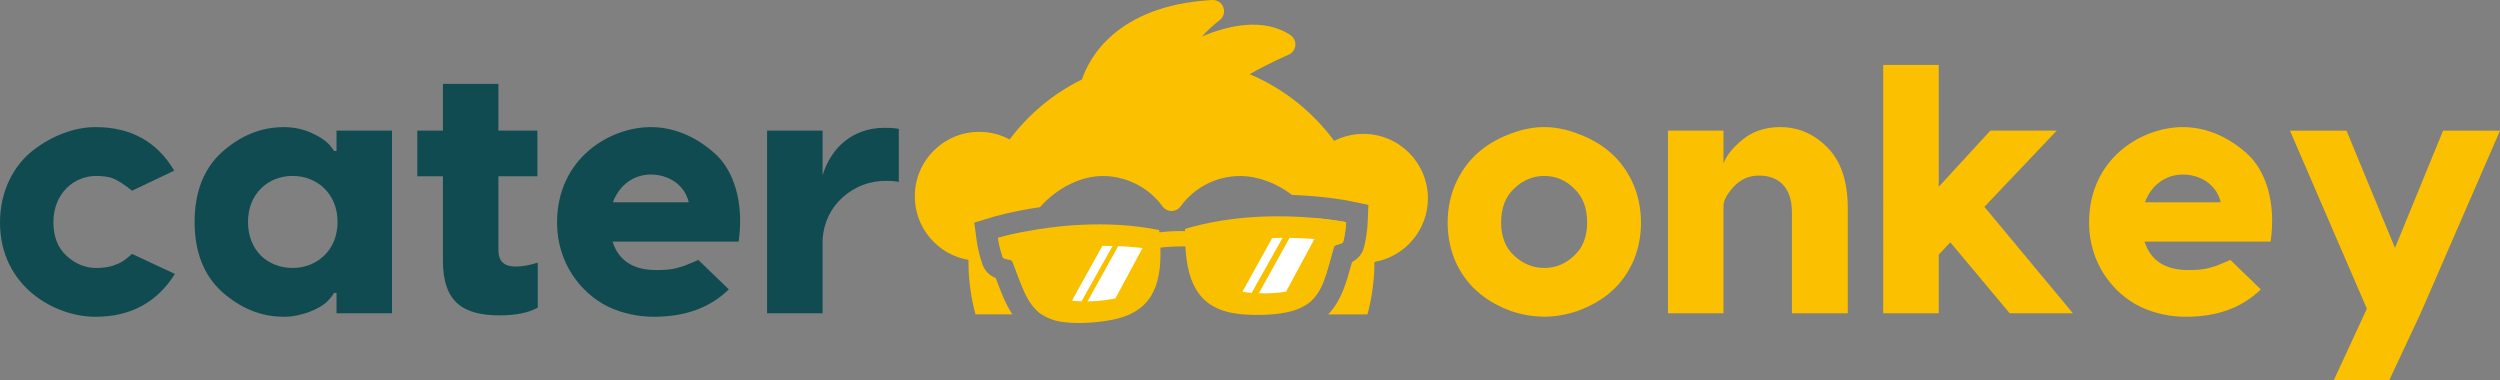 <?xml version="1.0" encoding="UTF-8"?><svg id="Laag_2" xmlns="http://www.w3.org/2000/svg" xmlns:xlink="http://www.w3.org/1999/xlink" viewBox="0 0 1297.49 197.22"><rect x="0" y="0" width="1297.49" height="197.22" fill="#808080" stroke="none"/><defs><linearGradient id="Naamloos_verloop_2" x1="658.68" y1="41.75" x2="631.78" y2="-11.68" gradientTransform="translate(0 197.9) scale(1 -1)" gradientUnits="userSpaceOnUse"><stop offset="0" stop-color="#fff"/><stop offset="1" stop-color="#fff" stop-opacity="0"/></linearGradient><linearGradient id="Naamloos_verloop_2-2" x1="648.4" y1="46.93" x2="621.5" y2="-6.5" xlink:href="#Naamloos_verloop_2"/></defs><g id="Laag_2-2"><g id="Layer_1"><path d="M784.36,69.25c11.67-4.38,22.6-4.38,34.09,0,11.67,4.19,22.06,11.48,28.44,24.61,6.38,13.12,6.38,30.26,0,43.38-6.38,12.94-16.77,20.05-28.44,24.24-11.48,3.83-22.42,3.83-34.09,0-11.48-4.19-21.87-11.3-28.25-24.24-6.38-13.12-6.38-30.26,0-43.38s16.77-20.42,28.25-24.61ZM779.07,115.55c0,7.11,2.19,12.94,6.74,17.13s9.66,6.38,15.68,6.38,11.12-2.19,15.49-6.38c4.56-4.19,6.75-10.02,6.75-17.13,0-7.47-2.19-13.49-6.75-17.68-4.37-4.37-9.48-6.56-15.49-6.56s-11.12,2.19-15.68,6.56c-4.56,4.19-6.74,10.21-6.74,17.68Z" style="fill:#fbc100;"/><path d="M923.99,65.97c9.48,0,17.68,3.65,24.61,10.75s10.39,17.5,10.39,31.53v54.32h-28.98v-52.31c0-13.31-7.11-19.14-17.13-19.14-5.29,0-9.66,2-13.31,6.02-3.65,4.01-5.29,7.47-5.1,10.39v55.05h-28.8v-94.79h28.8v17.13c1.28-3.83,4.56-8.02,9.84-12.4,5.29-4.38,11.85-6.56,19.69-6.56h-.01Z" style="fill:#fbc100;"/><path d="M1075.83,162.58h-32.81l-30.81-36.82-6.02,6.38v30.44h-28.8V33.71h28.8v63.25l26.8-29.17h34.45l-37.55,39.55,45.94,55.23h0Z" style="fill:#fbc100;"/><path d="M1132.89,65.97c11.48,0,22.97,4.56,32.99,13.49,10.03,8.75,15.49,25.52,12.58,45.93h-65.44c3.1,9.84,10.75,14.76,22.6,14.76,4.38,0,7.84-.18,10.94-1.09l3.65-1.09c1.46-.55,6.38-2.55,7.29-3.1l15.86,15.31c-9.66,9.48-22.6,14.22-38.83,14.22-8.2,0-16.04-1.64-23.51-5.1-14.77-7.11-26.8-23.15-26.8-43.75,0-33.36,27.34-49.58,48.67-49.58ZM1132.89,90.58c-8.57,0-16.22,5.1-19.69,14.4h39.37c-2.19-9.3-10.75-14.4-19.69-14.4h0Z" style="fill:#fbc100;"/><path d="M1242.99,128.68l24.97-60.88h29.53l-41.2,94.79-16.22,34.63h-28.8l17.13-37-39.92-92.42h29.35l25.16,60.88Z" style="fill:#fbc100;"/><path d="M49.59,65.97c18.23,0,31.9,7.47,40.83,22.6l-21.87,10.39c-4.38-3.46-7.84-5.65-10.39-6.56-2.37-.73-5.1-1.09-8.2-1.09-11.85,0-22.24,9.3-22.24,24.06,0,7.29,2.19,13.12,6.74,17.32s9.66,6.38,15.49,6.38c3.1,0,6.02-.36,8.38-1.09,4.92-1.64,5.83-2.55,10.21-6.2l22.24,10.39c-9.3,14.76-22.97,22.24-41.2,22.24-21.14,0-49.58-15.68-49.58-49.03,0-15.86,6.93-29.35,16.95-37.19,10.03-7.84,21.69-12.21,32.63-12.21h0Z" style="fill:#104b51;"/><path d="M147.3,164.4c-11.85,0-22.42-4.38-32.08-12.94-9.48-8.57-14.22-20.78-14.22-36.27s4.74-27.71,14.22-36.27c9.66-8.57,20.23-12.94,32.08-12.94,4.92,0,9.3.91,13.31,2.55,8.2,3.46,10.75,6.74,12.76,9.84h1.28v-10.57h28.8v94.79h-28.8v-10.57h-1.28c-.91,1.64-2.37,3.28-4.01,4.92-3.46,3.1-12.4,7.47-22.06,7.47h0ZM151.86,139.06c12.58,0,23.33-9.11,23.33-23.88s-10.75-23.88-23.33-23.88-23.15,9.11-23.15,23.88,10.21,23.88,23.15,23.88Z" style="fill:#104b51;"/><path d="M267.79,138.34c3.28,0,7.11-.73,11.3-2.01v23.33c-4.92,2.73-11.48,4.01-19.69,4.01-18.96,0-29.53-6.74-29.53-28.44v-43.75h-13.31v-23.7h13.31v-24.24h28.8v24.24h20.23v23.7h-20.23v37.92c0,4.37,1.09,8.93,9.11,8.93h.01Z" style="fill:#104b51;"/><path d="M337.78,65.97c11.48,0,22.97,4.56,32.99,13.49,10.03,8.75,15.49,25.52,12.58,45.93h-65.44c3.1,9.84,10.75,14.76,22.6,14.76,4.38,0,7.84-.18,10.94-1.09l3.65-1.09c1.46-.55,6.38-2.55,7.29-3.1l15.86,15.31c-9.66,9.48-22.6,14.22-38.83,14.22-8.2,0-16.04-1.64-23.51-5.1-14.76-7.11-26.8-23.15-26.8-43.75,0-33.36,27.34-49.58,48.67-49.58h0ZM337.78,90.58c-8.57,0-16.22,5.1-19.69,14.4h39.37c-2.19-9.3-10.75-14.4-19.69-14.4h.01Z" style="fill:#104b51;"/><path d="M459,66.34c3.46,0,5.83.18,7.47.55v27.52c-1.46-.36-3.65-.55-6.56-.55-8.75,0-16.22,2.92-22.6,8.57-6.2,5.65-9.66,12.76-10.39,21.51v38.64h-28.8v-94.79h28.8v23.15c4.56-14.76,16.04-24.61,32.08-24.61h0Z" style="fill:#104b51;"/><g id="_70"><path d="M707.61,69.48c-5.51,0-10.6,1.33-15.17,3.65-11.11-15.05-26.17-27.16-43.88-34.62,9.2-5.33,20.09-10.07,20.27-10.13,1.9-.87,3.24-2.72,3.46-4.81.18-2.14-.81-4.17-2.61-5.38-14.23-9.39-32.88-4.75-45.9.75,2.61-2.84,5.79-5.84,9.32-8.57,1.97-1.57,2.72-4.22,1.8-6.59-.87-2.38-3.24-3.89-5.74-3.77-50.13,2.78-64.14,30.8-67.61,41.22-15.05,7.41-27.79,18.17-37.57,31.14-4.69-2.49-10.02-3.94-15.74-3.94-18.47,0-33.46,14.93-33.46,33.46,0,16.55,12.04,30.32,27.85,32.99v.87c0,9.39,1.26,18.6,3.65,27.4h19.13c-3.54-5.34-5.83-11.43-8-17.2-.2-.52-.4-1.06-.6-1.6-3.49-1.47-5.84-3.92-6.98-7.31-1.44-4.26-2.43-8.34-2.93-12.1l-1.24-9.4,9.06-2.76c.84-.26,10.49-3.14,25.03-5.25,8.41-9.57,20.7-16.18,32.62-16.18s23.68,5.74,30.98,15.75c.47.65,1.08,1.2,1.76,1.6.88.53,1.89.83,2.93.83,1.41-.05,2.75-.56,3.8-1.46.33-.29.62-.61.89-.97,7.12-9.84,18.64-15.75,30.8-15.75,9.41,0,19.14,3.78,27.07,9.83,17.35.57,29.38,3.01,30.32,3.21l9.28,1.93-.4,9.47c-.16,3.8-.77,7.95-1.82,12.32-.84,3.48-2.95,6.13-6.3,7.91-.16.56-.31,1.12-.45,1.66-2.43,8.82-5.05,18.37-11.89,25.49h20.36c2.37-8.76,3.63-17.9,3.64-27.22,15.74-2.77,27.74-16.44,27.74-33,0-18.47-14.99-33.46-33.46-33.46h-.01ZM697.11,125.51c.86-3.55,1.39-7.03,1.53-10.19,0,0-6.52-1.36-16.94-2.27,3.69,5.67,5.9,12.04,5.9,18.61s-5.25,18.65-9.65,26.48c8.98-6,10.46-16.98,14.38-30.04.4-1.36,4.45-1.24,4.78-2.6h0ZM529.12,133.1c0-4.37.95-8.73,2.65-12.87-8.6,1.67-13.79,3.25-13.79,3.25.41,3.13,1.27,6.53,2.44,10.01.44,1.31,4.46.83,4.99,2.15,4.75,11.83,7.21,22.02,15.24,27.53h.47c-4.42-6.28-12-21.86-12-30.07Z" style="fill:#fbc100;"/><path d="M571.57,125.96c-7.05,0-12.78,6.99-12.78,15.61s5.73,15.67,12.78,15.67,12.84-6.99,12.84-15.67-5.79-15.61-12.84-15.61Z" style="fill:#fbc100;"/><path d="M644.4,125.96c-7.05,0-12.78,6.99-12.78,15.61s5.73,15.67,12.78,15.67,12.84-6.99,12.84-15.67-5.73-15.61-12.84-15.61Z" style="fill:#fbc100;"/></g><path d="M698.64,115.32c-.14,3.16-.67,6.63-1.53,10.19-.33,1.35-4.37,1.23-4.78,2.6-3.92,13.06-5.4,24.04-14.38,30.04-2.7,1.81-6.08,3.17-10.39,4-7.76,1.5-16.36,1.56-23.4.92-21.16-1.96-27.83-14.98-28.97-35.17-4.25-.08-8.57.13-12.95.6.68,20.2-4.79,33.76-25.68,37.61-6.96,1.28-15.53,1.99-23.39,1.2-5.34-.53-9.35-1.97-12.5-4.14-8.04-5.51-10.49-15.7-15.24-27.53-.53-1.32-4.55-.84-4.99-2.15-1.16-3.47-2.02-6.88-2.44-10.01,0,0,5.19-1.58,13.79-3.25,15.65-3.03,42.55-6.34,69.81-.84.05.4.09.8.13,1.2,4.51-.56,8.94-.78,13.3-.63,0-.39,0-.78.01-1.17,25.08-7.47,50.56-7.14,66.69-5.74,10.42.91,16.94,2.27,16.94,2.27h-.03Z" style="fill:#f9c000; fill-rule:evenodd;"/><path d="M592.96,128.75l-14.1,26.14c-.34.07-.69.14-1.05.21-4.44.82-9.08,1.27-13.39,1.33l15.92-28.71c4.14.17,8.36.49,12.62,1.03h0Z" style="fill:#fff; fill-rule:evenodd;"/><path d="M682.18,124.04l-14.74,27.32c-4.23.71-9.15,1.01-14.11.84l15.96-28.75c4.71.07,9.04.3,12.88.59h0Z" style="fill:url(#Naamloos_verloop_2); fill-rule:evenodd;"/><path d="M665.65,123.43l-16.05,28.58c-.4-.03-.81-.06-1.2-.1-1.27-.12-2.48-.27-3.61-.48l15.47-27.89h0c1.84-.07,3.64-.1,5.39-.11Z" style="fill:url(#Naamloos_verloop_2-2); fill-rule:evenodd;"/><path d="M577.43,127.65l-16.15,28.75c-1.28-.03-2.53-.11-3.71-.23-.42-.04-.84-.09-1.23-.15l15.77-28.42c1.75-.02,3.52-.01,5.32.04h0Z" style="fill:#fff; fill-rule:evenodd;"/></g></g></svg>
